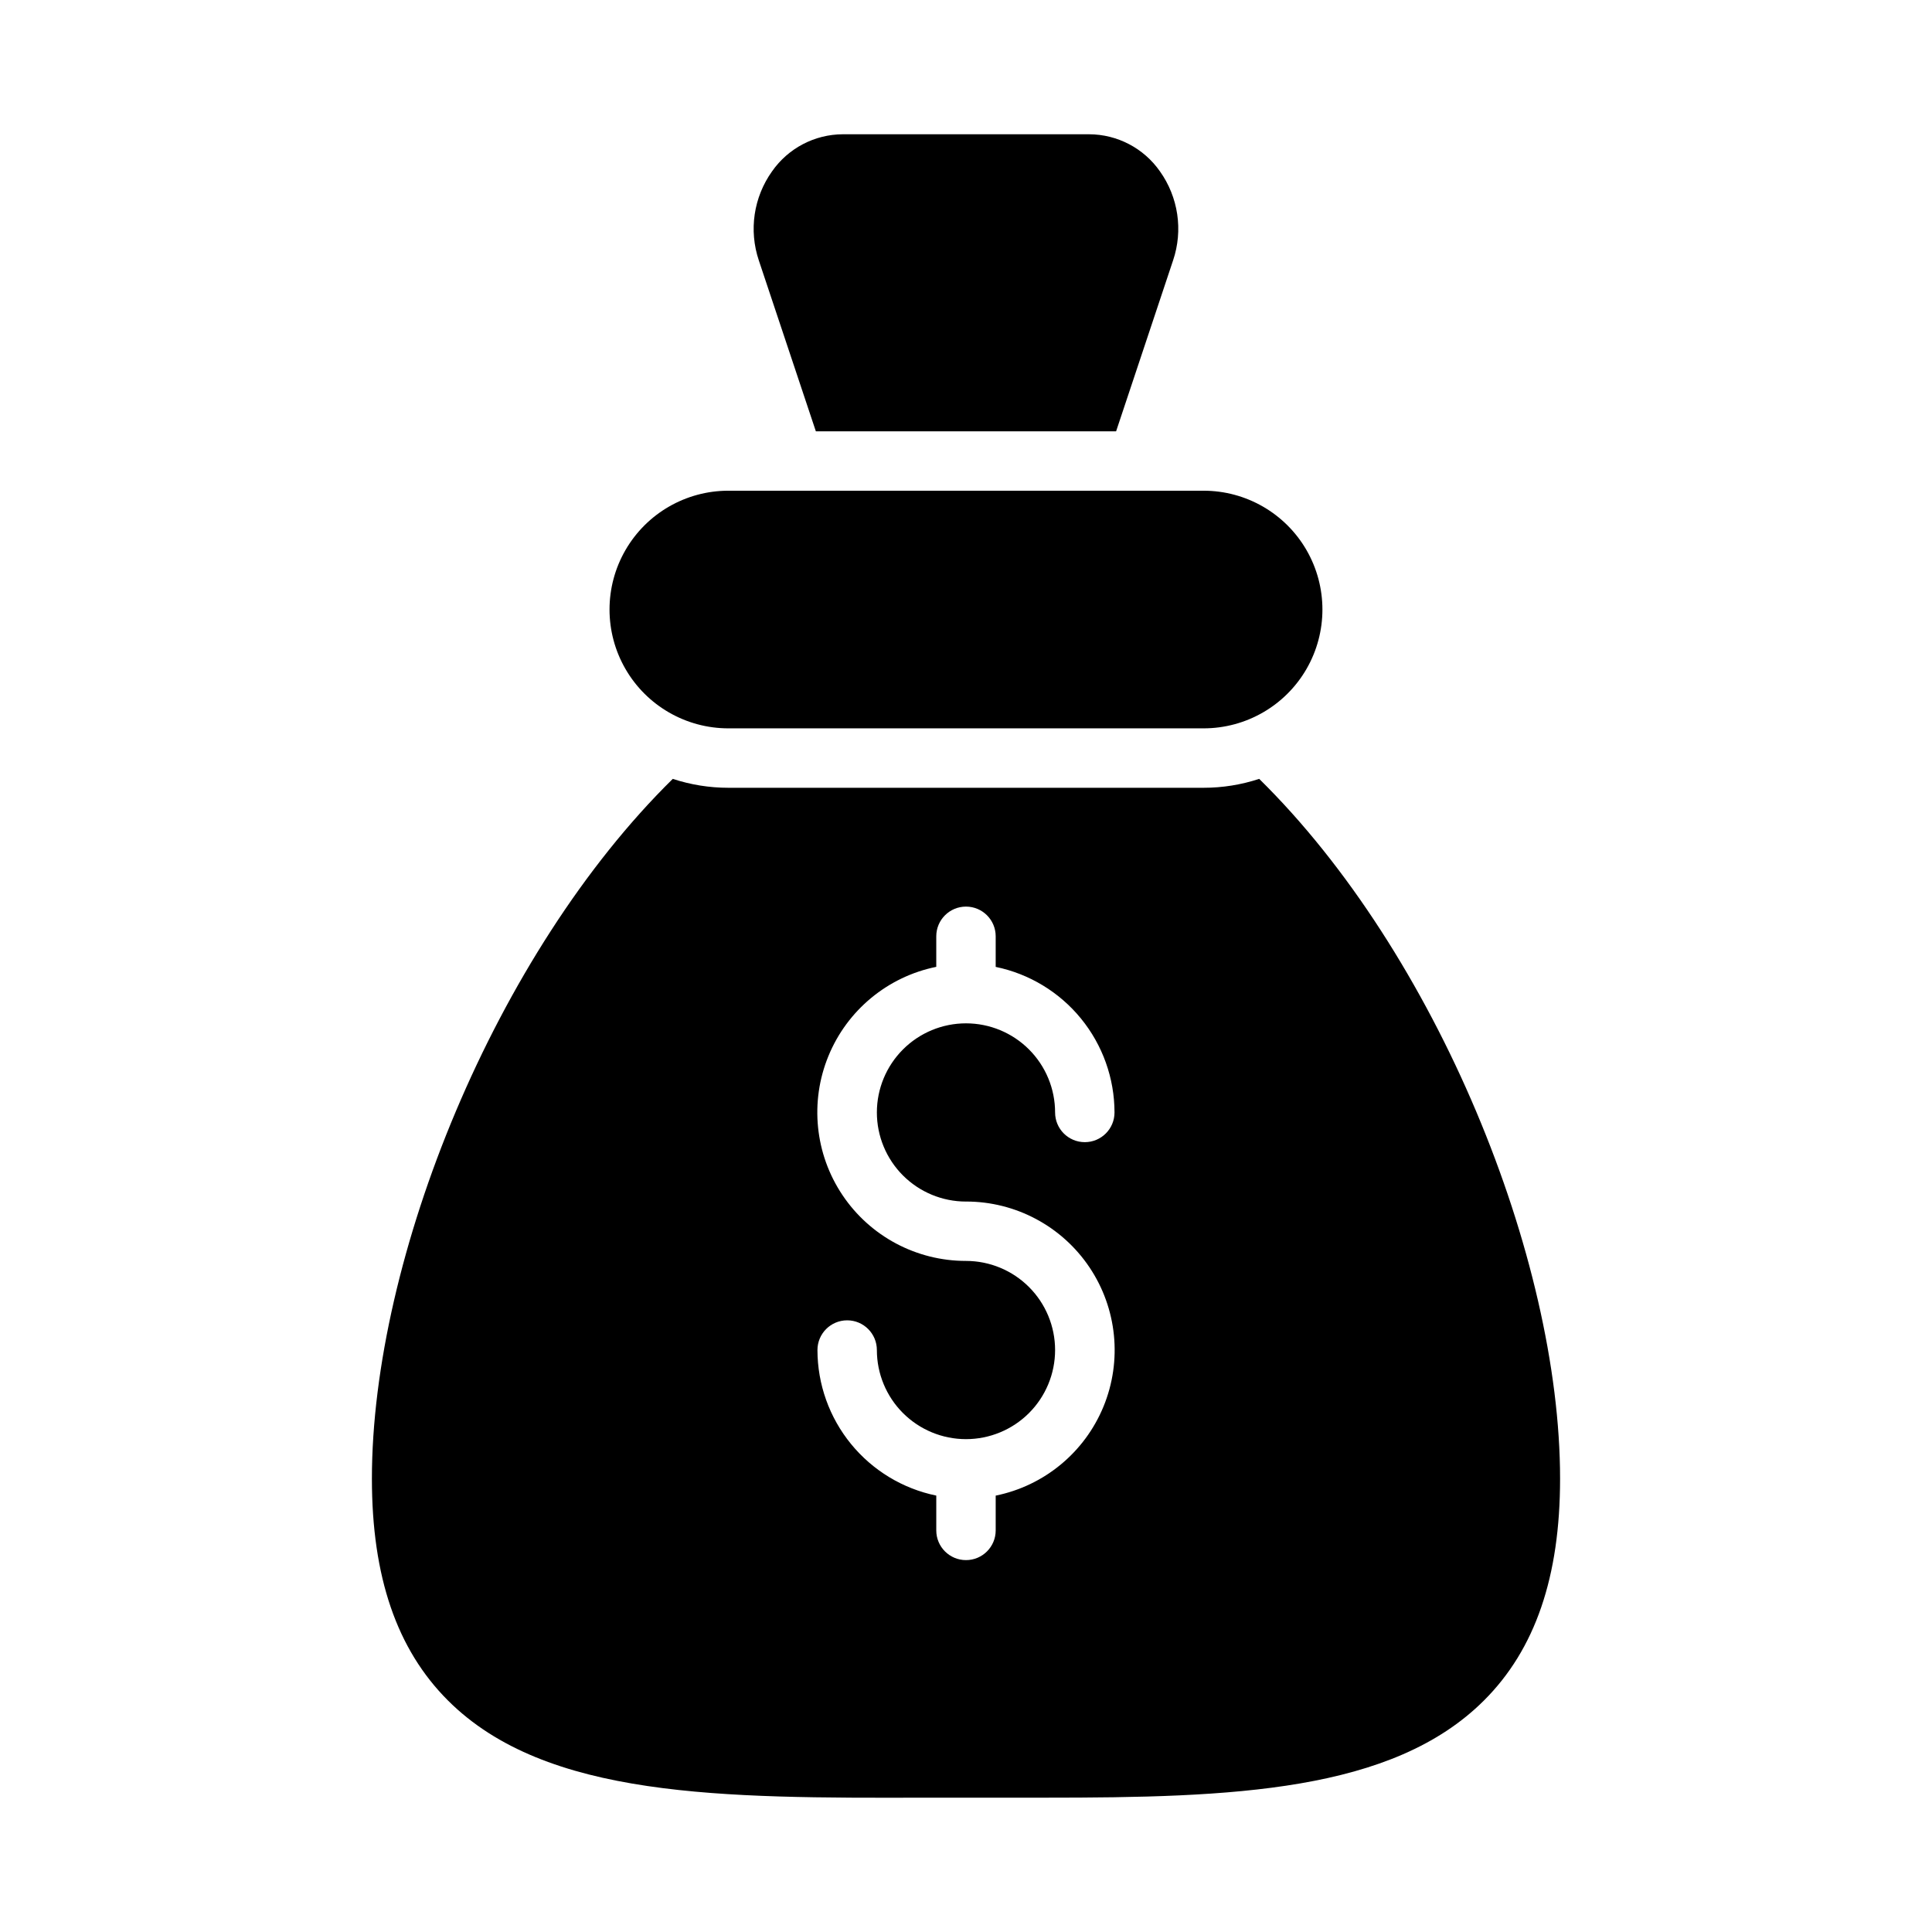 <?xml version="1.0" encoding="UTF-8"?>
<!-- Uploaded to: SVG Repo, www.svgrepo.com, Generator: SVG Repo Mixer Tools -->
<svg fill="#000000" width="800px" height="800px" version="1.1" viewBox="144 144 512 512" xmlns="http://www.w3.org/2000/svg">
 <g>
  <path d="m337.02 337.02h125.95c11.246 0 21.645-6.004 27.27-15.746 5.621-9.742 5.621-21.746 0-31.488-5.625-9.742-16.023-15.742-27.27-15.742h-125.95c-11.25 0-21.645 6-27.27 15.742-5.625 9.742-5.625 21.746 0 31.488 5.625 9.742 16.02 15.746 27.27 15.746z"/>
  <path d="m360.21 258.3h79.57l15.105-45.312v0.004c2.688-7.981 1.379-16.766-3.512-23.617-4.285-6.117-11.281-9.77-18.75-9.793h-65.262c-7.473 0.027-14.469 3.688-18.75 9.816-4.894 6.852-6.199 15.637-3.512 23.617z"/>
  <path d="m477.7 350.41c-4.754 1.562-9.723 2.363-14.727 2.359h-125.95c-5.004 0.004-9.977-0.797-14.73-2.359-47.02 46.23-79.734 126.96-79.734 185.46 0 26.016 6.598 45.242 20.168 58.789 25.977 25.93 72.629 25.883 126.63 25.742h31.551c49.594 0 92.039-1.48 116.36-25.758 13.574-13.535 20.168-32.758 20.168-58.773 0-58.5-32.715-139.23-79.734-185.46zm-77.703 112.01c13.129-0.012 25.402 6.523 32.723 17.43 7.316 10.902 8.715 24.738 3.723 36.887-4.988 12.145-15.707 21.004-28.574 23.617v9.219c0 4.348-3.523 7.871-7.871 7.871s-7.875-3.523-7.875-7.871v-9.227c-8.883-1.824-16.867-6.66-22.602-13.684-5.738-7.027-8.875-15.816-8.887-24.887 0-4.348 3.527-7.875 7.875-7.875 4.348 0 7.871 3.527 7.871 7.875 0 6.262 2.488 12.27 6.918 16.699 4.426 4.426 10.434 6.914 16.699 6.914 6.262 0 12.27-2.488 16.699-6.914 4.426-4.43 6.914-10.438 6.914-16.699 0-6.266-2.488-12.273-6.914-16.699-4.43-4.43-10.438-6.918-16.699-6.918-13.133 0.012-25.406-6.523-32.723-17.43-7.32-10.902-8.715-24.738-3.727-36.883 4.988-12.148 15.707-21.008 28.574-23.621v-8.094c0-4.348 3.527-7.871 7.875-7.871s7.871 3.523 7.871 7.871v8.109c8.883 1.828 16.867 6.66 22.602 13.688 5.738 7.027 8.875 15.816 8.887 24.887 0 4.348-3.523 7.871-7.871 7.871-4.348 0-7.875-3.523-7.875-7.871 0-6.266-2.488-12.27-6.914-16.699-4.43-4.43-10.438-6.918-16.699-6.918-6.266 0-12.273 2.488-16.699 6.918-4.43 4.43-6.918 10.434-6.918 16.699 0 6.262 2.488 12.27 6.918 16.699 4.426 4.426 10.434 6.914 16.699 6.914z"/>
 </g>
</svg>